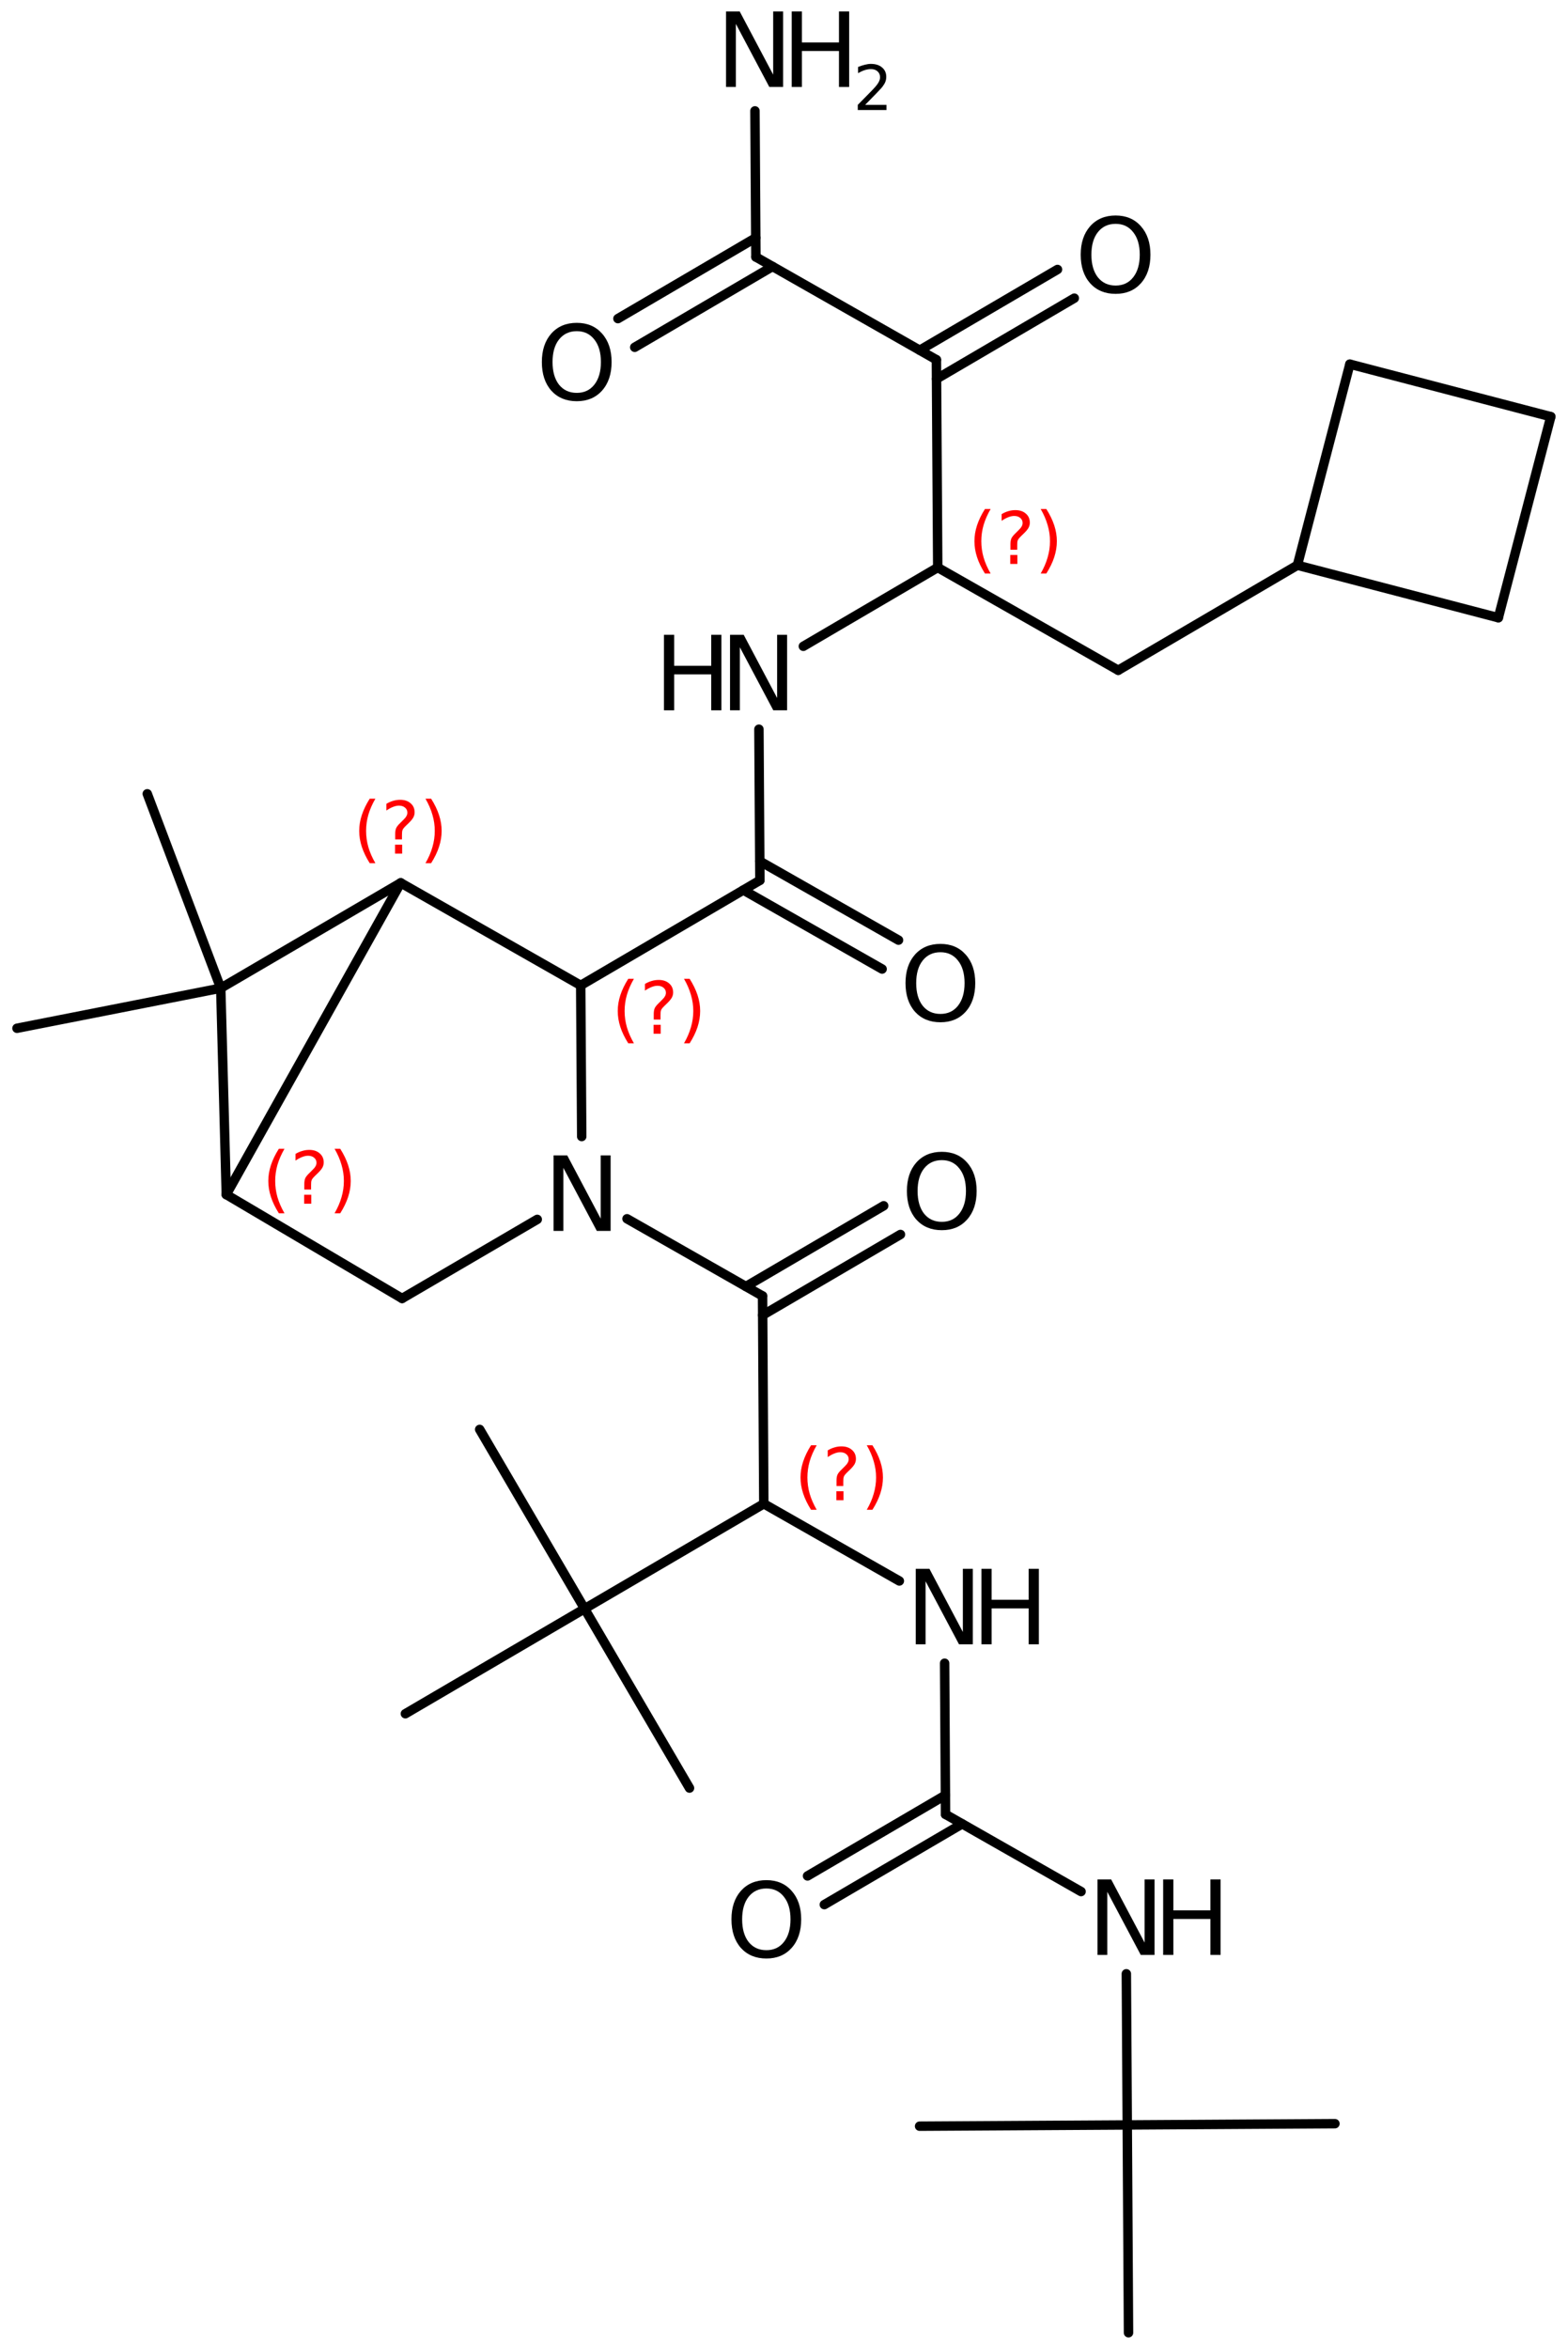 <?xml version='1.0' encoding='UTF-8'?>
<!DOCTYPE svg PUBLIC "-//W3C//DTD SVG 1.1//EN" "http://www.w3.org/Graphics/SVG/1.1/DTD/svg11.dtd">
<svg version='1.2' xmlns='http://www.w3.org/2000/svg' xmlns:xlink='http://www.w3.org/1999/xlink' width='76.714mm' height='114.853mm' viewBox='0 0 76.714 114.853'>
  <desc>Generated by the Chemistry Development Kit (http://github.com/cdk)</desc>
  <g stroke-linecap='round' stroke-linejoin='round' stroke='#000000' stroke-width='.462' fill='#000000'>
    <rect x='.0' y='.0' width='77.0' height='115.0' fill='#FFFFFF' stroke='none'/>
    <g id='mol1' class='mol'>
      <line id='mol1bnd1' class='bond' x1='7.205' y1='38.814' x2='10.8' y2='48.317'/>
      <line id='mol1bnd2' class='bond' x1='10.8' y1='48.317' x2='11.071' y2='58.409'/>
      <line id='mol1bnd3' class='bond' x1='11.071' y1='58.409' x2='19.605' y2='43.169'/>
      <line id='mol1bnd4' class='bond' x1='10.8' y1='48.317' x2='19.605' y2='43.169'/>
      <line id='mol1bnd5' class='bond' x1='19.605' y1='43.169' x2='28.411' y2='48.181'/>
      <line id='mol1bnd6' class='bond' x1='28.411' y1='48.181' x2='28.46' y2='55.572'/>
      <line id='mol1bnd7' class='bond' x1='26.285' y1='59.623' x2='19.673' y2='63.489'/>
      <line id='mol1bnd8' class='bond' x1='11.071' y1='58.409' x2='19.673' y2='63.489'/>
      <line id='mol1bnd9' class='bond' x1='30.677' y1='59.593' x2='37.308' y2='63.368'/>
      <g id='mol1bnd10' class='bond'>
        <line x1='36.492' y1='62.904' x2='43.234' y2='58.957'/>
        <line x1='37.313' y1='64.306' x2='44.055' y2='60.36'/>
      </g>
      <line id='mol1bnd11' class='bond' x1='37.308' y1='63.368' x2='37.369' y2='73.528'/>
      <line id='mol1bnd12' class='bond' x1='37.369' y1='73.528' x2='28.601' y2='78.661'/>
      <line id='mol1bnd13' class='bond' x1='28.601' y1='78.661' x2='23.468' y2='69.893'/>
      <line id='mol1bnd14' class='bond' x1='28.601' y1='78.661' x2='19.833' y2='83.794'/>
      <line id='mol1bnd15' class='bond' x1='28.601' y1='78.661' x2='33.734' y2='87.429'/>
      <line id='mol1bnd16' class='bond' x1='37.369' y1='73.528' x2='44.0' y2='77.303'/>
      <line id='mol1bnd17' class='bond' x1='46.215' y1='81.324' x2='46.26' y2='88.714'/>
      <g id='mol1bnd18' class='bond'>
        <line x1='47.076' y1='89.179' x2='40.33' y2='93.128'/>
        <line x1='46.254' y1='87.776' x2='39.509' y2='91.725'/>
      </g>
      <line id='mol1bnd19' class='bond' x1='46.26' y1='88.714' x2='52.891' y2='92.489'/>
      <line id='mol1bnd20' class='bond' x1='55.106' y1='96.51' x2='55.151' y2='103.901'/>
      <line id='mol1bnd21' class='bond' x1='55.151' y1='103.901' x2='44.991' y2='103.962'/>
      <line id='mol1bnd22' class='bond' x1='55.151' y1='103.901' x2='55.212' y2='114.061'/>
      <line id='mol1bnd23' class='bond' x1='55.151' y1='103.901' x2='65.311' y2='103.839'/>
      <line id='mol1bnd24' class='bond' x1='28.411' y1='48.181' x2='37.177' y2='43.045'/>
      <g id='mol1bnd25' class='bond'>
        <line x1='37.171' y1='42.107' x2='43.96' y2='45.969'/>
        <line x1='36.367' y1='43.52' x2='43.157' y2='47.382'/>
      </g>
      <line id='mol1bnd26' class='bond' x1='37.177' y1='43.045' x2='37.13' y2='35.655'/>
      <line id='mol1bnd27' class='bond' x1='39.304' y1='31.601' x2='45.878' y2='27.749'/>
      <line id='mol1bnd28' class='bond' x1='45.878' y1='27.749' x2='54.709' y2='32.773'/>
      <line id='mol1bnd29' class='bond' x1='54.709' y1='32.773' x2='63.475' y2='27.637'/>
      <line id='mol1bnd30' class='bond' x1='63.475' y1='27.637' x2='66.042' y2='17.806'/>
      <line id='mol1bnd31' class='bond' x1='66.042' y1='17.806' x2='75.873' y2='20.373'/>
      <line id='mol1bnd32' class='bond' x1='75.873' y1='20.373' x2='73.306' y2='30.204'/>
      <line id='mol1bnd33' class='bond' x1='63.475' y1='27.637' x2='73.306' y2='30.204'/>
      <line id='mol1bnd34' class='bond' x1='45.878' y1='27.749' x2='45.813' y2='17.589'/>
      <g id='mol1bnd35' class='bond'>
        <line x1='44.997' y1='17.125' x2='51.738' y2='13.176'/>
        <line x1='45.819' y1='18.528' x2='52.56' y2='14.579'/>
      </g>
      <line id='mol1bnd36' class='bond' x1='45.813' y1='17.589' x2='36.982' y2='12.566'/>
      <g id='mol1bnd37' class='bond'>
        <line x1='37.798' y1='13.03' x2='31.054' y2='16.981'/>
        <line x1='36.976' y1='11.627' x2='30.232' y2='15.579'/>
      </g>
      <line id='mol1bnd38' class='bond' x1='36.982' y1='12.566' x2='36.936' y2='5.422'/>
      <line id='mol1bnd39' class='bond' x1='10.8' y1='48.317' x2='.831' y2='50.278'/>
      <path id='mol1atm6' class='atom' d='M27.082 56.495h.67l1.636 3.09v-3.09h.486v3.692h-.675l-1.636 -3.083v3.083h-.481v-3.692z' stroke='none'/>
      <path id='mol1atm9' class='atom' d='M46.079 56.726q-.548 .0 -.87 .408q-.316 .401 -.316 1.101q-.0 .699 .316 1.107q.322 .401 .87 .401q.541 .0 .857 -.401q.323 -.408 .323 -1.107q-.0 -.7 -.323 -1.101q-.316 -.408 -.857 -.408zM46.079 56.319q.772 -.0 1.234 .523q.469 .523 .469 1.393q-.0 .876 -.469 1.399q-.462 .517 -1.234 .517q-.779 -.0 -1.247 -.517q-.462 -.523 -.462 -1.399q-.0 -.87 .462 -1.393q.468 -.523 1.247 -.523z' stroke='none'/>
      <g id='mol1atm15' class='atom'>
        <path d='M44.803 76.708h.669l1.636 3.09v-3.09h.487v3.692h-.676l-1.636 -3.083v3.083h-.48v-3.692z' stroke='none'/>
        <path d='M48.016 76.708h.499v1.515h1.812v-1.515h.499v3.692h-.499v-1.757h-1.812v1.757h-.499v-3.692z' stroke='none'/>
      </g>
      <path id='mol1atm17' class='atom' d='M37.495 92.339q-.547 -.0 -.87 .407q-.316 .402 -.316 1.101q.0 .7 .316 1.107q.323 .402 .87 .402q.542 -.0 .858 -.402q.322 -.407 .322 -1.107q.0 -.699 -.322 -1.101q-.316 -.407 -.858 -.407zM37.495 91.931q.773 .0 1.235 .524q.468 .523 .468 1.392q.0 .876 -.468 1.399q-.462 .517 -1.235 .517q-.778 .0 -1.247 -.517q-.462 -.523 -.462 -1.399q.0 -.869 .462 -1.392q.469 -.524 1.247 -.524z' stroke='none'/>
      <g id='mol1atm18' class='atom'>
        <path d='M53.694 91.895h.669l1.636 3.09v-3.09h.486v3.692h-.675l-1.636 -3.084v3.084h-.48v-3.692z' stroke='none'/>
        <path d='M56.907 91.895h.499v1.514h1.812v-1.514h.499v3.692h-.499v-1.758h-1.812v1.758h-.499v-3.692z' stroke='none'/>
      </g>
      <path id='mol1atm24' class='atom' d='M46.011 46.56q-.547 .0 -.87 .408q-.316 .401 -.316 1.101q-.0 .699 .316 1.107q.323 .401 .87 .401q.541 .0 .858 -.401q.322 -.408 .322 -1.107q-.0 -.7 -.322 -1.101q-.317 -.408 -.858 -.408zM46.011 46.153q.772 -.0 1.235 .523q.468 .523 .468 1.393q.0 .876 -.468 1.399q-.463 .517 -1.235 .517q-.779 -.0 -1.247 -.517q-.462 -.523 -.462 -1.399q-.0 -.87 .462 -1.393q.468 -.523 1.247 -.523z' stroke='none'/>
      <g id='mol1atm25' class='atom'>
        <path d='M35.716 31.039h.669l1.636 3.09v-3.09h.487v3.692h-.675l-1.636 -3.083v3.083h-.481v-3.692z' stroke='none'/>
        <path d='M32.484 31.039h.499v1.515h1.813v-1.515h.499v3.692h-.499v-1.757h-1.813v1.757h-.499v-3.692z' stroke='none'/>
      </g>
      <path id='mol1atm33' class='atom' d='M54.582 10.945q-.547 -.0 -.869 .407q-.317 .402 -.317 1.101q.0 .7 .317 1.107q.322 .402 .869 .402q.542 -.0 .858 -.402q.322 -.407 .322 -1.107q.0 -.699 -.322 -1.101q-.316 -.407 -.858 -.407zM54.582 10.537q.773 .0 1.235 .524q.468 .523 .468 1.392q.0 .876 -.468 1.399q-.462 .517 -1.235 .517q-.778 .0 -1.246 -.517q-.463 -.523 -.463 -1.399q.0 -.869 .463 -1.392q.468 -.524 1.246 -.524z' stroke='none'/>
      <path id='mol1atm35' class='atom' d='M28.219 16.193q-.547 .0 -.87 .408q-.316 .401 -.316 1.101q-.0 .699 .316 1.107q.323 .401 .87 .401q.541 .0 .858 -.401q.322 -.408 .322 -1.107q-.0 -.7 -.322 -1.101q-.317 -.408 -.858 -.408zM28.219 15.786q.772 -.0 1.235 .523q.468 .523 .468 1.393q.0 .876 -.468 1.399q-.463 .517 -1.235 .517q-.779 -.0 -1.247 -.517q-.462 -.523 -.462 -1.399q-.0 -.87 .462 -1.393q.468 -.523 1.247 -.523z' stroke='none'/>
      <g id='mol1atm36' class='atom'>
        <path d='M35.521 .56h.669l1.637 3.09v-3.09h.486v3.692h-.675l-1.636 -3.084v3.084h-.481v-3.692z' stroke='none'/>
        <path d='M38.735 .56h.498v1.515h1.813v-1.515h.499v3.692h-.499v-1.758h-1.813v1.758h-.498v-3.692z' stroke='none'/>
        <path d='M42.327 5.128h1.044v.252h-1.405v-.252q.172 -.175 .464 -.471q.295 -.299 .372 -.387q.142 -.16 .197 -.273q.058 -.114 .058 -.219q.0 -.179 -.124 -.289q-.12 -.109 -.321 -.109q-.142 -.0 -.299 .047q-.153 .048 -.332 .15v-.303q.182 -.073 .339 -.11q.157 -.04 .285 -.04q.347 .0 .551 .176q.204 .171 .204 .459q.0 .135 -.051 .259q-.051 .121 -.186 .285q-.036 .044 -.237 .252q-.197 .204 -.559 .573z' stroke='none'/>
      </g>
      <path d='M13.919 56.17q-.23 .396 -.345 .788q-.11 .387 -.11 .787q-.0 .401 .11 .792q.115 .392 .345 .788h-.276q-.26 -.409 -.388 -.8q-.128 -.392 -.128 -.78q.0 -.387 .128 -.774q.128 -.392 .388 -.801h.276zM14.88 58.418h.349v.439h-.349v-.439zM15.22 58.163h-.332v-.264q.0 -.179 .047 -.29q.051 -.11 .209 -.259l.153 -.154q.098 -.093 .141 -.174q.046 -.081 .046 -.166q.0 -.154 -.115 -.247q-.11 -.098 -.298 -.098q-.136 -.0 -.293 .064q-.154 .059 -.32 .174v-.328q.162 -.098 .328 -.144q.166 -.052 .345 -.052q.319 .0 .511 .171q.196 .166 .196 .443q-.0 .132 -.064 .251q-.064 .115 -.217 .264l-.154 .149q-.08 .081 -.115 .128q-.034 .046 -.046 .089q-.013 .038 -.017 .089q-.005 .051 -.005 .141v.213zM16.368 56.17h.277q.26 .409 .387 .801q.128 .387 .128 .774q.0 .388 -.128 .78q-.127 .391 -.387 .8h-.277q.23 -.396 .341 -.788q.115 -.391 .115 -.792q-.0 -.4 -.115 -.787q-.111 -.392 -.341 -.788z' stroke='none' fill='#FF0000'/>
      <path d='M18.366 39.052q-.23 .396 -.345 .787q-.11 .388 -.11 .788q-.0 .4 .11 .792q.115 .392 .345 .788h-.277q-.259 -.409 -.387 -.801q-.128 -.392 -.128 -.779q.0 -.388 .128 -.775q.128 -.392 .387 -.8h.277zM19.327 41.3h.349v.438h-.349v-.438zM19.667 41.044h-.332v-.264q.0 -.179 .047 -.289q.051 -.111 .209 -.26l.153 -.153q.098 -.094 .14 -.175q.047 -.081 .047 -.166q.0 -.153 -.115 -.247q-.11 -.098 -.298 -.098q-.136 .0 -.294 .064q-.153 .06 -.319 .175v-.328q.162 -.098 .328 -.145q.166 -.051 .345 -.051q.319 -.0 .511 .17q.196 .166 .196 .443q-.0 .132 -.064 .251q-.064 .115 -.217 .264l-.154 .149q-.081 .081 -.115 .128q-.034 .047 -.046 .089q-.013 .039 -.017 .09q-.005 .051 -.005 .14v.213zM20.815 39.052h.277q.26 .408 .387 .8q.128 .387 .128 .775q.0 .387 -.128 .779q-.127 .392 -.387 .801h-.277q.23 -.396 .341 -.788q.115 -.392 .115 -.792q-.0 -.4 -.115 -.788q-.111 -.391 -.341 -.787z' stroke='none' fill='#FF0000'/>
      <path d='M31.015 47.859q-.23 .396 -.345 .788q-.111 .388 -.111 .788q-.0 .4 .111 .792q.115 .391 .345 .787h-.277q-.26 -.408 -.388 -.8q-.127 -.392 -.127 -.779q-.0 -.388 .127 -.775q.128 -.392 .388 -.801h.277zM31.975 50.107h.349v.439h-.349v-.439zM32.316 49.852h-.332v-.264q-.0 -.179 .046 -.289q.052 -.111 .209 -.26l.153 -.153q.098 -.094 .141 -.175q.047 -.081 .047 -.166q-.0 -.153 -.115 -.247q-.111 -.098 -.298 -.098q-.137 .0 -.294 .064q-.153 .06 -.319 .174v-.327q.161 -.098 .327 -.145q.166 -.051 .345 -.051q.32 -.0 .511 .17q.196 .166 .196 .443q.0 .132 -.064 .251q-.064 .115 -.217 .264l-.153 .149q-.081 .081 -.115 .128q-.034 .047 -.047 .089q-.013 .039 -.017 .09q-.004 .051 -.004 .14v.213zM33.464 47.859h.276q.26 .409 .388 .801q.127 .387 .127 .775q.0 .387 -.127 .779q-.128 .392 -.388 .8h-.276q.229 -.396 .34 -.787q.115 -.392 .115 -.792q.0 -.4 -.115 -.788q-.111 -.392 -.34 -.788z' stroke='none' fill='#FF0000'/>
      <path d='M39.957 70.667q-.23 .396 -.345 .788q-.11 .387 -.11 .787q-.0 .401 .11 .792q.115 .392 .345 .788h-.277q-.259 -.409 -.387 -.8q-.128 -.392 -.128 -.78q.0 -.387 .128 -.775q.128 -.391 .387 -.8h.277zM40.918 72.915h.349v.439h-.349v-.439zM41.258 72.66h-.332v-.264q.0 -.179 .047 -.29q.051 -.111 .209 -.26l.153 -.153q.098 -.094 .14 -.174q.047 -.081 .047 -.166q.0 -.154 -.115 -.247q-.11 -.098 -.298 -.098q-.136 -.0 -.294 .064q-.153 .059 -.319 .174v-.328q.162 -.098 .328 -.145q.166 -.051 .345 -.051q.319 .0 .511 .171q.196 .166 .196 .442q-.0 .132 -.064 .252q-.064 .115 -.217 .264l-.154 .149q-.081 .081 -.115 .127q-.034 .047 -.046 .09q-.013 .038 -.017 .089q-.005 .051 -.005 .141v.213zM42.406 70.667h.277q.26 .409 .387 .8q.128 .388 .128 .775q.0 .388 -.128 .78q-.127 .391 -.387 .8h-.277q.23 -.396 .341 -.788q.115 -.391 .115 -.792q-.0 -.4 -.115 -.787q-.111 -.392 -.341 -.788z' stroke='none' fill='#FF0000'/>
      <path d='M48.466 24.888q-.23 .396 -.345 .787q-.111 .388 -.111 .788q.0 .4 .111 .792q.115 .392 .345 .788h-.277q-.26 -.409 -.388 -.801q-.127 -.391 -.127 -.779q-.0 -.387 .127 -.775q.128 -.391 .388 -.8h.277zM49.426 27.136h.349v.438h-.349v-.438zM49.767 26.88h-.332v-.264q-.0 -.178 .046 -.289q.052 -.111 .209 -.26l.153 -.153q.098 -.094 .141 -.175q.047 -.081 .047 -.166q-.0 -.153 -.115 -.247q-.111 -.098 -.298 -.098q-.137 .0 -.294 .064q-.153 .06 -.319 .175v-.328q.161 -.098 .327 -.145q.166 -.051 .345 -.051q.32 .0 .511 .17q.196 .166 .196 .443q.0 .132 -.064 .251q-.064 .115 -.217 .264l-.153 .149q-.081 .081 -.115 .128q-.034 .047 -.047 .09q-.013 .038 -.017 .089q-.004 .051 -.004 .14v.213zM50.915 24.888h.276q.26 .409 .388 .8q.127 .388 .127 .775q.0 .388 -.127 .779q-.128 .392 -.388 .801h-.276q.229 -.396 .34 -.788q.115 -.392 .115 -.792q.0 -.4 -.115 -.788q-.111 -.391 -.34 -.787z' stroke='none' fill='#FF0000'/>
    </g>
  </g>
</svg>
